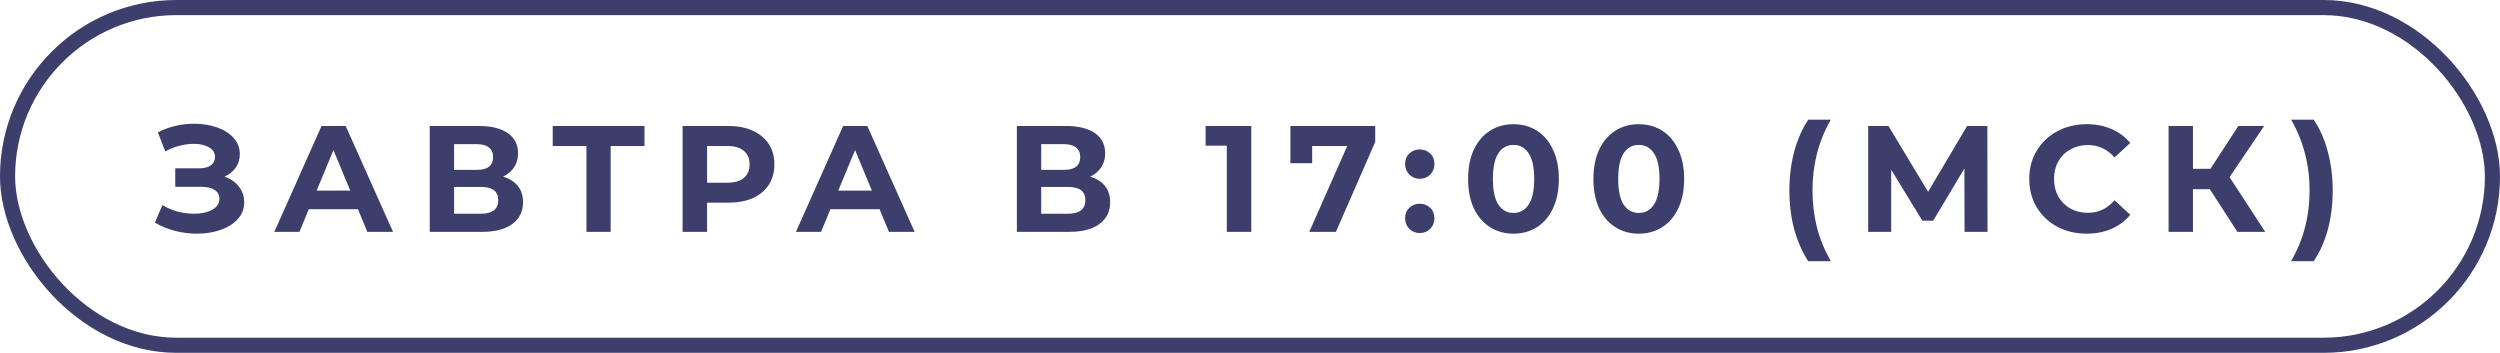 <?xml version="1.0" encoding="UTF-8"?> <svg xmlns="http://www.w3.org/2000/svg" width="248" height="35" viewBox="0 0 248 35" fill="none"> <path d="M22.275 17.525C22.885 17.735 23.36 18.065 23.7 18.515C24.05 18.955 24.225 19.47 24.225 20.06C24.225 20.7 24.015 21.255 23.595 21.725C23.175 22.195 22.605 22.555 21.885 22.805C21.175 23.055 20.395 23.18 19.545 23.18C18.825 23.18 18.105 23.09 17.385 22.91C16.675 22.73 16 22.455 15.36 22.085L16.11 20.345C16.57 20.625 17.075 20.84 17.625 20.99C18.185 21.13 18.73 21.2 19.26 21.2C19.98 21.2 20.575 21.07 21.045 20.81C21.525 20.55 21.765 20.185 21.765 19.715C21.765 19.325 21.6 19.03 21.27 18.83C20.95 18.63 20.51 18.53 19.95 18.53H17.385V16.7H19.77C20.26 16.7 20.64 16.6 20.91 16.4C21.19 16.2 21.33 15.925 21.33 15.575C21.33 15.165 21.13 14.845 20.73 14.615C20.34 14.385 19.835 14.27 19.215 14.27C18.755 14.27 18.28 14.335 17.79 14.465C17.3 14.585 16.835 14.77 16.395 15.02L15.66 13.13C16.77 12.56 17.97 12.275 19.26 12.275C20.08 12.275 20.835 12.395 21.525 12.635C22.215 12.875 22.765 13.225 23.175 13.685C23.585 14.145 23.79 14.68 23.79 15.29C23.79 15.79 23.655 16.235 23.385 16.625C23.115 17.015 22.745 17.315 22.275 17.525ZM35.509 20.75H30.634L29.704 23H27.214L31.894 12.5H34.294L38.989 23H36.439L35.509 20.75ZM34.744 18.905L33.079 14.885L31.414 18.905H34.744ZM49.906 17.525C50.546 17.715 51.036 18.025 51.376 18.455C51.716 18.885 51.886 19.415 51.886 20.045C51.886 20.975 51.531 21.7 50.821 22.22C50.121 22.74 49.116 23 47.806 23H42.631V12.5H47.521C48.741 12.5 49.691 12.735 50.371 13.205C51.051 13.675 51.391 14.345 51.391 15.215C51.391 15.735 51.261 16.195 51.001 16.595C50.741 16.985 50.376 17.295 49.906 17.525ZM45.046 16.85H47.311C47.841 16.85 48.241 16.745 48.511 16.535C48.781 16.315 48.916 15.995 48.916 15.575C48.916 15.165 48.776 14.85 48.496 14.63C48.226 14.41 47.831 14.3 47.311 14.3H45.046V16.85ZM47.716 21.2C48.856 21.2 49.426 20.75 49.426 19.85C49.426 18.98 48.856 18.545 47.716 18.545H45.046V21.2H47.716ZM63.936 14.48H60.576V23H58.176V14.48H54.831V12.5H63.936V14.48ZM72.257 12.5C73.187 12.5 73.992 12.655 74.672 12.965C75.362 13.275 75.892 13.715 76.262 14.285C76.632 14.855 76.817 15.53 76.817 16.31C76.817 17.08 76.632 17.755 76.262 18.335C75.892 18.905 75.362 19.345 74.672 19.655C73.992 19.955 73.187 20.105 72.257 20.105H70.142V23H67.712V12.5H72.257ZM72.122 18.125C72.852 18.125 73.407 17.97 73.787 17.66C74.167 17.34 74.357 16.89 74.357 16.31C74.357 15.72 74.167 15.27 73.787 14.96C73.407 14.64 72.852 14.48 72.122 14.48H70.142V18.125H72.122ZM87.253 20.75H82.378L81.448 23H78.958L83.638 12.5H86.038L90.733 23H88.183L87.253 20.75ZM86.488 18.905L84.823 14.885L83.158 18.905H86.488ZM108.148 17.525C108.788 17.715 109.278 18.025 109.618 18.455C109.958 18.885 110.128 19.415 110.128 20.045C110.128 20.975 109.773 21.7 109.063 22.22C108.363 22.74 107.358 23 106.048 23H100.873V12.5H105.763C106.983 12.5 107.933 12.735 108.613 13.205C109.293 13.675 109.633 14.345 109.633 15.215C109.633 15.735 109.503 16.195 109.243 16.595C108.983 16.985 108.618 17.295 108.148 17.525ZM103.288 16.85H105.553C106.083 16.85 106.483 16.745 106.753 16.535C107.023 16.315 107.158 15.995 107.158 15.575C107.158 15.165 107.018 14.85 106.738 14.63C106.468 14.41 106.073 14.3 105.553 14.3H103.288V16.85ZM105.958 21.2C107.098 21.2 107.668 20.75 107.668 19.85C107.668 18.98 107.098 18.545 105.958 18.545H103.288V21.2H105.958ZM124.128 12.5V23H121.698V14.45H119.598V12.5H124.128ZM136.422 12.5V14.075L132.522 23H129.882L133.647 14.48H130.167V16.19H128.007V12.5H136.422ZM140.841 17.735C140.431 17.735 140.086 17.595 139.806 17.315C139.526 17.035 139.386 16.685 139.386 16.265C139.386 15.835 139.526 15.49 139.806 15.23C140.086 14.96 140.431 14.825 140.841 14.825C141.251 14.825 141.596 14.96 141.876 15.23C142.156 15.49 142.296 15.835 142.296 16.265C142.296 16.685 142.156 17.035 141.876 17.315C141.596 17.595 141.251 17.735 140.841 17.735ZM140.841 23.12C140.431 23.12 140.086 22.98 139.806 22.7C139.526 22.42 139.386 22.07 139.386 21.65C139.386 21.22 139.526 20.875 139.806 20.615C140.086 20.345 140.431 20.21 140.841 20.21C141.251 20.21 141.596 20.345 141.876 20.615C142.156 20.875 142.296 21.22 142.296 21.65C142.296 22.07 142.156 22.42 141.876 22.7C141.596 22.98 141.251 23.12 140.841 23.12ZM150.137 23.18C149.267 23.18 148.492 22.965 147.812 22.535C147.132 22.105 146.597 21.485 146.207 20.675C145.827 19.855 145.637 18.88 145.637 17.75C145.637 16.62 145.827 15.65 146.207 14.84C146.597 14.02 147.132 13.395 147.812 12.965C148.492 12.535 149.267 12.32 150.137 12.32C151.007 12.32 151.782 12.535 152.462 12.965C153.142 13.395 153.672 14.02 154.052 14.84C154.442 15.65 154.637 16.62 154.637 17.75C154.637 18.88 154.442 19.855 154.052 20.675C153.672 21.485 153.142 22.105 152.462 22.535C151.782 22.965 151.007 23.18 150.137 23.18ZM150.137 21.125C150.777 21.125 151.277 20.85 151.637 20.3C152.007 19.75 152.192 18.9 152.192 17.75C152.192 16.6 152.007 15.75 151.637 15.2C151.277 14.65 150.777 14.375 150.137 14.375C149.507 14.375 149.007 14.65 148.637 15.2C148.277 15.75 148.097 16.6 148.097 17.75C148.097 18.9 148.277 19.75 148.637 20.3C149.007 20.85 149.507 21.125 150.137 21.125ZM162.567 23.18C161.697 23.18 160.922 22.965 160.242 22.535C159.562 22.105 159.027 21.485 158.637 20.675C158.257 19.855 158.067 18.88 158.067 17.75C158.067 16.62 158.257 15.65 158.637 14.84C159.027 14.02 159.562 13.395 160.242 12.965C160.922 12.535 161.697 12.32 162.567 12.32C163.437 12.32 164.212 12.535 164.892 12.965C165.572 13.395 166.102 14.02 166.482 14.84C166.872 15.65 167.067 16.62 167.067 17.75C167.067 18.88 166.872 19.855 166.482 20.675C166.102 21.485 165.572 22.105 164.892 22.535C164.212 22.965 163.437 23.18 162.567 23.18ZM162.567 21.125C163.207 21.125 163.707 20.85 164.067 20.3C164.437 19.75 164.622 18.9 164.622 17.75C164.622 16.6 164.437 15.75 164.067 15.2C163.707 14.65 163.207 14.375 162.567 14.375C161.937 14.375 161.437 14.65 161.067 15.2C160.707 15.75 160.527 16.6 160.527 17.75C160.527 18.9 160.707 19.75 161.067 20.3C161.437 20.85 161.937 21.125 162.567 21.125ZM179.381 25.91C178.781 25 178.316 23.945 177.986 22.745C177.666 21.545 177.506 20.26 177.506 18.89C177.506 17.52 177.666 16.235 177.986 15.035C178.316 13.825 178.781 12.77 179.381 11.87H181.616C180.986 12.98 180.526 14.11 180.236 15.26C179.946 16.4 179.801 17.61 179.801 18.89C179.801 20.17 179.946 21.385 180.236 22.535C180.526 23.675 180.986 24.8 181.616 25.91H179.381ZM194.882 23L194.867 16.715L191.777 21.89H190.697L187.607 16.835V23H185.327V12.5H187.337L191.267 19.025L195.137 12.5H197.147L197.162 23H194.882ZM206.986 23.18C205.916 23.18 204.946 22.95 204.076 22.49C203.216 22.02 202.536 21.375 202.036 20.555C201.546 19.725 201.301 18.79 201.301 17.75C201.301 16.71 201.546 15.78 202.036 14.96C202.536 14.13 203.216 13.485 204.076 13.025C204.946 12.555 205.921 12.32 207.001 12.32C207.911 12.32 208.731 12.48 209.461 12.8C210.201 13.12 210.821 13.58 211.321 14.18L209.761 15.62C209.051 14.8 208.171 14.39 207.121 14.39C206.471 14.39 205.891 14.535 205.381 14.825C204.871 15.105 204.471 15.5 204.181 16.01C203.901 16.52 203.761 17.1 203.761 17.75C203.761 18.4 203.901 18.98 204.181 19.49C204.471 20 204.871 20.4 205.381 20.69C205.891 20.97 206.471 21.11 207.121 21.11C208.171 21.11 209.051 20.695 209.761 19.865L211.321 21.305C210.821 21.915 210.201 22.38 209.461 22.7C208.721 23.02 207.896 23.18 206.986 23.18ZM219.22 18.77H217.54V23H215.125V12.5H217.54V16.745H219.28L222.04 12.5H224.605L221.17 17.57L224.71 23H221.95L219.22 18.77ZM227.28 25.91C227.91 24.8 228.37 23.675 228.66 22.535C228.96 21.385 229.11 20.17 229.11 18.89C229.11 17.61 228.96 16.4 228.66 15.26C228.37 14.11 227.91 12.98 227.28 11.87H229.515C230.125 12.76 230.59 13.81 230.91 15.02C231.24 16.22 231.405 17.51 231.405 18.89C231.405 20.27 231.245 21.56 230.925 22.76C230.605 23.95 230.135 25 229.515 25.91H227.28Z" fill="#3C3E6B"></path> <rect x="0.75" y="0.75" width="246.5" height="33.5" rx="16.75" stroke="#3C3E6B" stroke-width="1.5"></rect> </svg> 